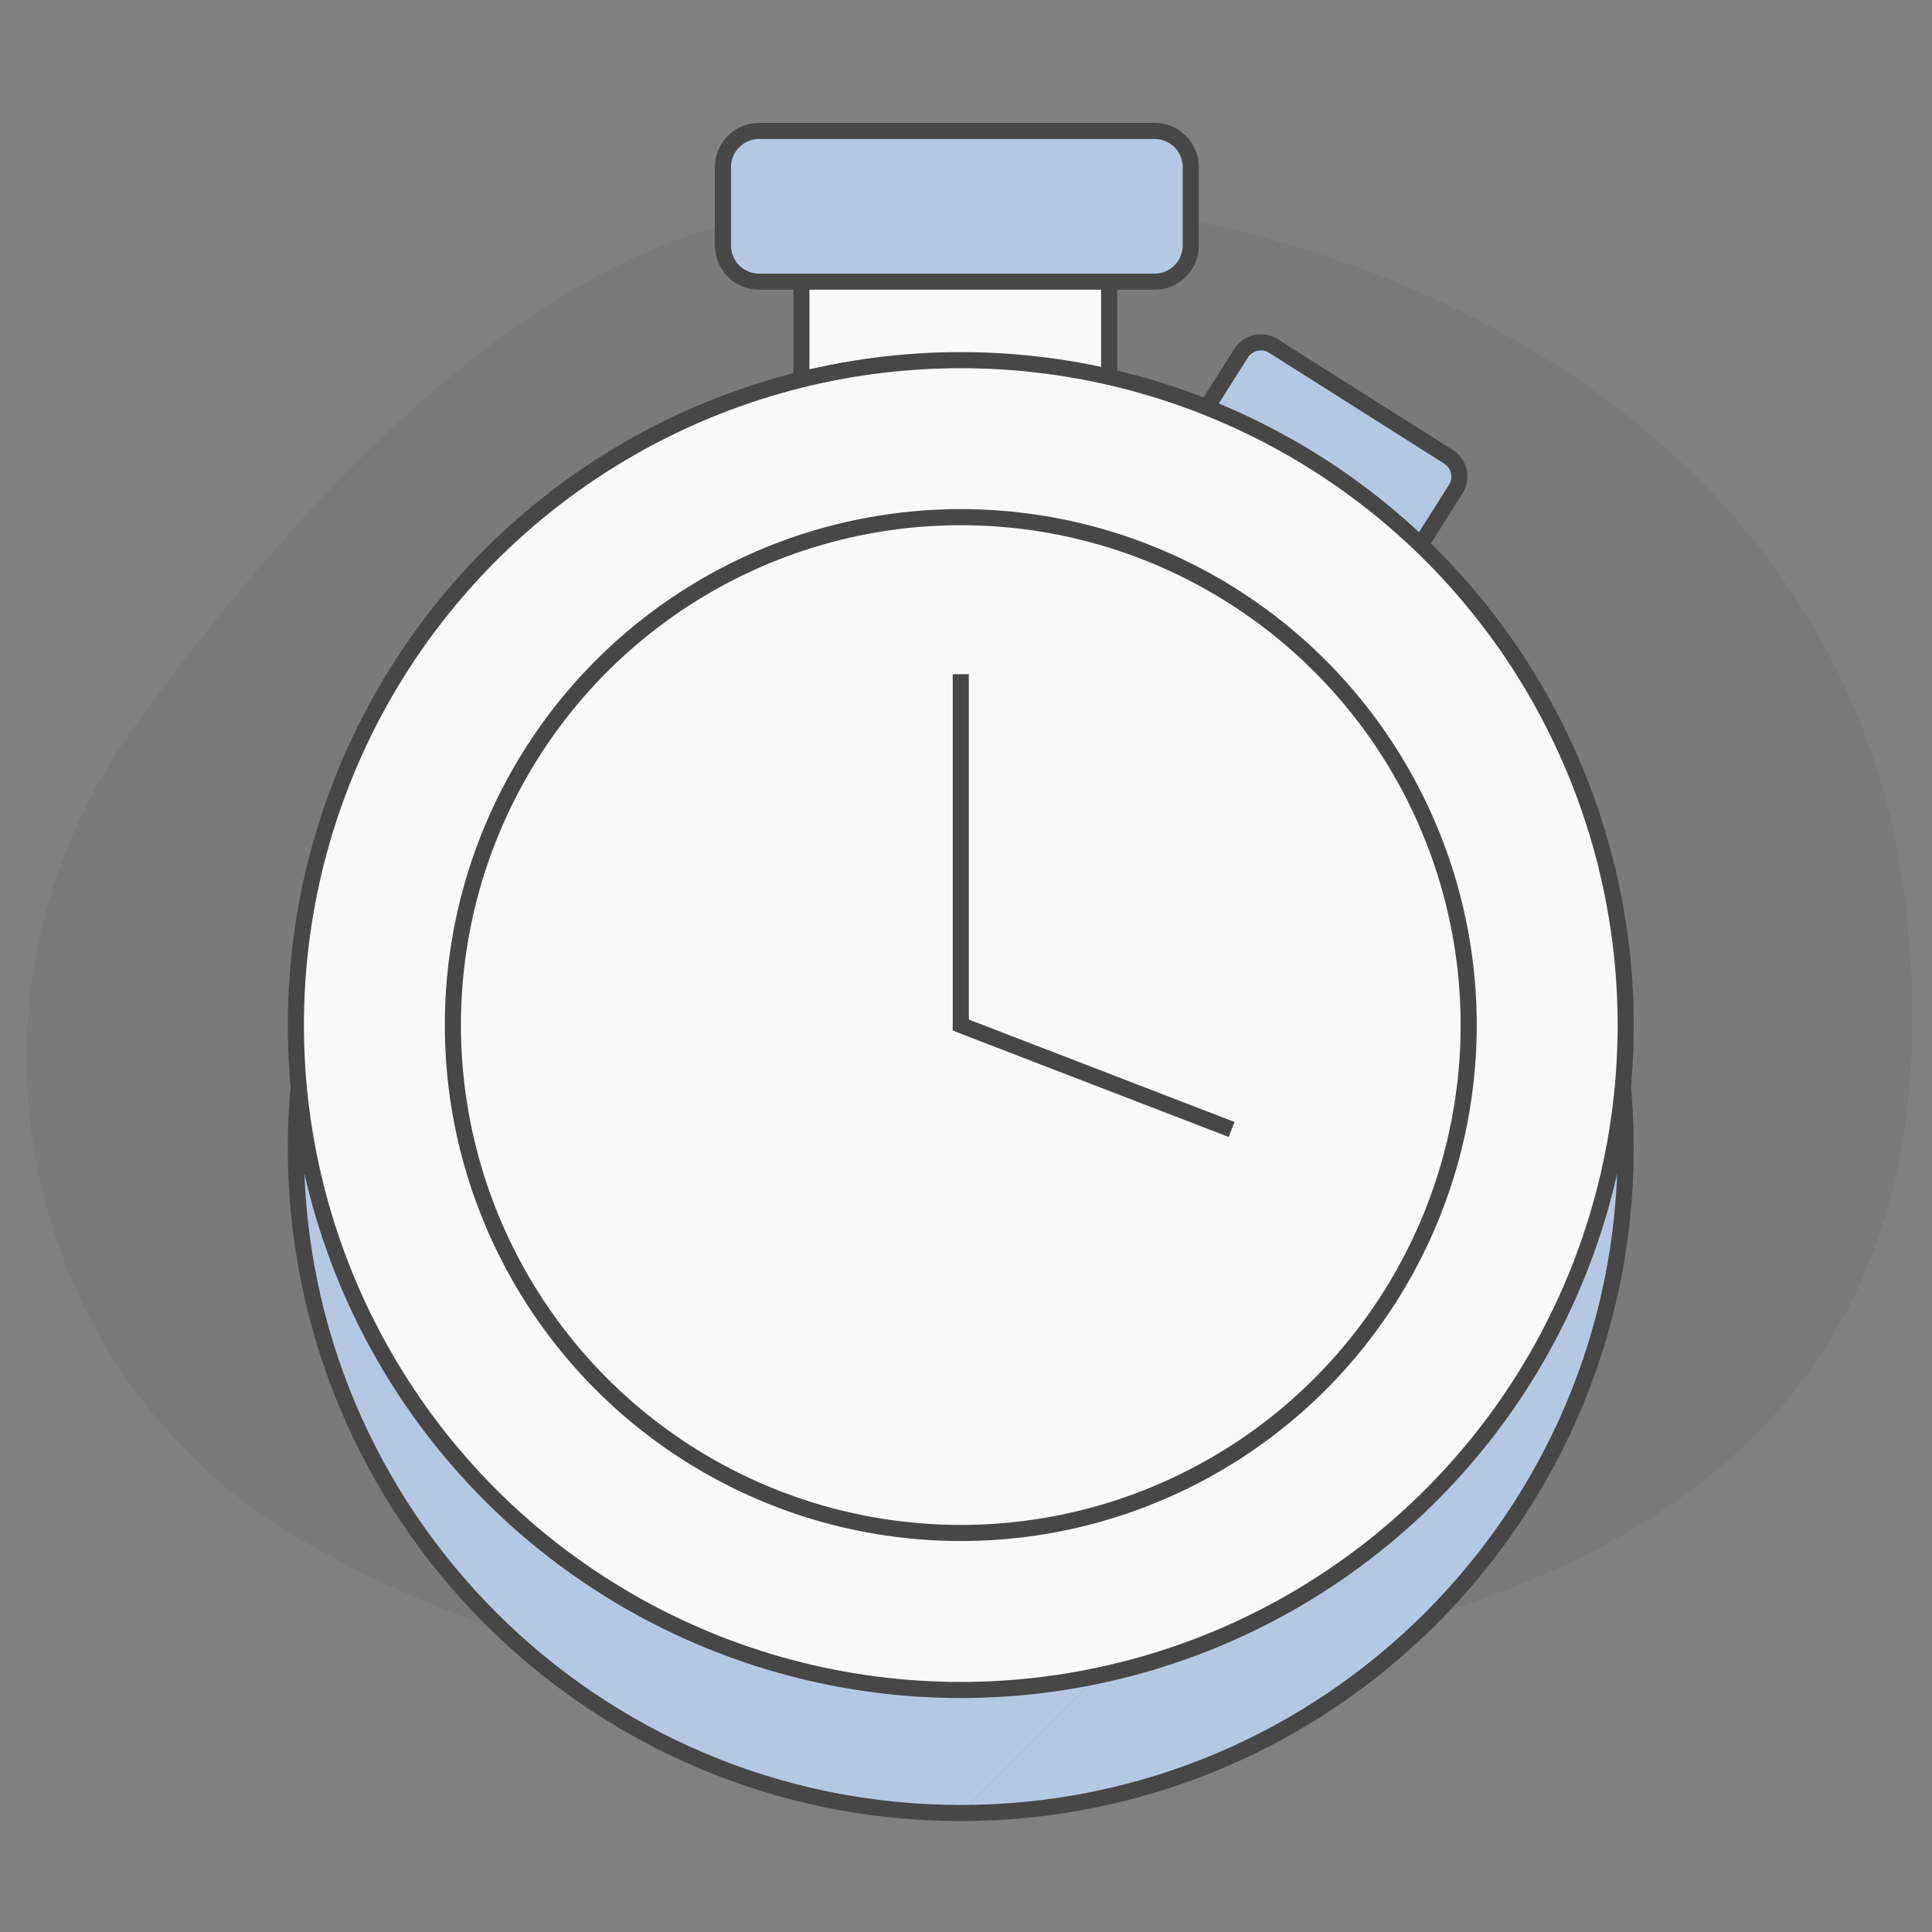 <?xml version="1.0" encoding="utf-8"?>
<!-- Generator: Adobe Illustrator 17.0.0, SVG Export Plug-In . SVG Version: 6.00 Build 0)  -->
<!DOCTYPE svg PUBLIC "-//W3C//DTD SVG 1.1//EN" "http://www.w3.org/Graphics/SVG/1.1/DTD/svg11.dtd">
<svg version="1.1" id="Calque_1" xmlns="http://www.w3.org/2000/svg" xmlns:xlink="http://www.w3.org/1999/xlink" x="0px" y="0px"
	 width="120px" height="120px" viewBox="0 0 120 120" enable-background="new 0 0 120 120" xml:space="preserve">
<rect x="0" y="0" width="120" height="120" fill="#808080" stroke="none"/>
<g opacity="0.09">
	<g>
		<defs>
			<rect id="SVGID_3_" x="509.615" y="695.908" width="137.444" height="108.944"/>
		</defs>
		<clipPath id="SVGID_2_">
			<use xlink:href="#SVGID_3_"  overflow="visible"/>
		</clipPath>
		<path clip-path="url(#SVGID_2_)" fill="#474747" d="M517.364,734.657c-14.179,19.685-8.32,47.554,12.833,59.432
			c11.587,6.506,26.335,11.357,44.179,10.704c49.963-1.828,76.771-18.076,72.175-57.442c-4.596-39.365-49.621-56.812-83.789-50.003
			C545.402,700.807,529.152,718.291,517.364,734.657"/>
	</g>
</g>
<path fill="#B5C8E3" d="M610.942,721.663l-15.647-9.902l2.834-4.479c0.505-0.798,1.562-1.036,2.36-0.531l12.757,8.073
	c0.798,0.505,1.036,1.561,0.53,2.36L610.942,721.663z"/>
<path fill="none" stroke="#474747" stroke-miterlimit="10" d="M610.942,721.663l-15.647-9.902l2.834-4.479
	c0.505-0.798,1.562-1.036,2.36-0.531l12.757,8.073c0.798,0.505,1.036,1.561,0.53,2.36L610.942,721.663z"/>
<rect x="566.089" y="697.256" fill="#F9F9F9" width="22.427" height="19.681"/>
<rect x="566.089" y="697.256" fill="none" stroke="#474747" stroke-miterlimit="10" width="22.427" height="19.681"/>
<path fill="#B5C8E3" d="M577.703,813.666c-26.763,0-48.459-21.695-48.459-48.459c0-26.763,21.696-48.458,48.459-48.458
	s48.459,21.695,48.459,48.458"/>
<path fill="#B5C8E3" d="M626.162,765.207c0,26.764-21.696,48.459-48.459,48.459"/>
<path fill="none" stroke="#474747" stroke-miterlimit="10" d="M577.703,813.666c-26.763,0-48.459-21.695-48.459-48.459
	c0-26.763,21.696-48.458,48.459-48.458s48.459,21.695,48.459,48.458C626.162,791.971,604.466,813.666,577.703,813.666"/>
<path fill="#F9F9F9" d="M626.162,756.241c0,26.764-21.696,48.459-48.459,48.459s-48.459-21.695-48.459-48.459
	c0-26.763,21.696-48.458,48.459-48.458S626.162,729.478,626.162,756.241"/>
<circle fill="none" stroke="#474747" stroke-miterlimit="10" cx="577.703" cy="756.241" r="48.459"/>
<path fill="#F9F9F9" d="M614.72,756.241c0,20.444-16.573,37.017-37.017,37.017c-20.443,0-37.016-16.573-37.016-37.017
	c0-20.443,16.573-37.016,37.016-37.016C598.147,719.225,614.72,735.798,614.72,756.241"/>
<circle fill="none" stroke="#474747" stroke-miterlimit="10" cx="577.703" cy="756.241" r="37.017"/>
<polyline fill="none" stroke="#474747" stroke-miterlimit="10" points="577.703,730.668 577.703,756.241 597.441,763.851 "/>
<path fill="#B5C8E3" d="M591.828,702.062h-28.822c-1.457,0-2.638-1.182-2.638-2.639v-5.708c0-1.457,1.181-2.638,2.638-2.638h28.822
	c1.457,0,2.638,1.181,2.638,2.638v5.708C594.466,700.88,593.285,702.062,591.828,702.062"/>
<path fill="none" stroke="#474747" stroke-miterlimit="10" d="M591.828,702.062h-28.822c-1.457,0-2.638-1.182-2.638-2.639v-5.708
	c0-1.457,1.181-2.638,2.638-2.638h28.822c1.457,0,2.638,1.181,2.638,2.638v5.708C594.466,700.88,593.285,702.062,591.828,702.062z"
	/>
<g opacity="0.09">
	<g>
		<defs>
			<rect id="SVGID_1_" x="1.649" y="12.251" width="117.135" height="92.846"/>
		</defs>
		<clipPath id="SVGID_4_">
			<use xlink:href="#SVGID_1_"  overflow="visible"/>
		</clipPath>
		<path clip-path="url(#SVGID_4_)" fill="#474747" d="M8.253,45.274C-3.831,62.051,1.162,85.802,19.19,95.925
			c9.875,5.545,22.444,9.679,37.651,9.122c42.58-1.558,65.427-15.405,61.51-48.954c-3.917-33.548-42.289-48.417-71.408-42.615
			C32.148,16.426,18.299,31.327,8.253,45.274"/>
	</g>
</g>
<path fill="#B5C8E3" d="M88.004,34.2l-13.335-8.439l2.415-3.817c0.43-0.68,1.331-0.883,2.011-0.453l10.872,6.88
	c0.68,0.43,0.883,1.33,0.452,2.011L88.004,34.2z"/>
<path fill="none" stroke="#474747" stroke-miterlimit="10" d="M88.004,34.2l-13.335-8.439l2.415-3.817
	c0.43-0.68,1.331-0.883,2.011-0.453l10.872,6.88c0.68,0.43,0.883,1.33,0.452,2.011L88.004,34.2z"/>
<rect x="49.778" y="13.4" fill="#F9F9F9" width="19.113" height="16.773"/>
<rect x="49.778" y="13.4" fill="none" stroke="#474747" stroke-miterlimit="10" width="19.113" height="16.773"/>
<path fill="#B5C8E3" d="M59.676,112.609c-22.808,0-41.299-18.489-41.299-41.299c0-22.808,18.49-41.298,41.299-41.298
	s41.299,18.489,41.299,41.298"/>
<path fill="#B5C8E3" d="M100.975,71.31c0,22.809-18.49,41.299-41.299,41.299"/>
<path fill="none" stroke="#474747" stroke-miterlimit="10" d="M59.676,112.609c-22.808,0-41.299-18.489-41.299-41.299
	c0-22.808,18.49-41.298,41.299-41.298s41.299,18.489,41.299,41.298C100.975,94.119,82.484,112.609,59.676,112.609"/>
<path fill="#F9F9F9" d="M100.975,63.669c0,22.809-18.49,41.299-41.299,41.299S18.377,86.478,18.377,63.669
	c0-22.808,18.49-41.298,41.299-41.298S100.975,40.861,100.975,63.669"/>
<circle fill="none" stroke="#474747" stroke-miterlimit="10" cx="59.676" cy="63.669" r="41.299"/>
<path fill="#F9F9F9" d="M91.223,63.669c0,17.423-14.124,31.547-31.547,31.547c-17.422,0-31.547-14.124-31.547-31.547
	c0-17.422,14.124-31.547,31.547-31.547C77.099,32.123,91.223,46.247,91.223,63.669"/>
<circle fill="none" stroke="#474747" stroke-miterlimit="10" cx="59.676" cy="63.669" r="31.547"/>
<polyline fill="none" stroke="#474747" stroke-miterlimit="10" points="59.676,41.875 59.676,63.669 76.497,70.154 "/>
<path fill="#B5C8E3" d="M71.714,17.495H47.151c-1.242,0-2.248-1.007-2.248-2.249v-4.865c0-1.242,1.006-2.248,2.248-2.248h24.563
	c1.242,0,2.248,1.006,2.248,2.248v4.865C73.962,16.488,72.956,17.495,71.714,17.495"/>
<path fill="none" stroke="#474747" stroke-miterlimit="10" d="M71.714,17.495H47.151c-1.242,0-2.248-1.007-2.248-2.249v-4.865
	c0-1.242,1.006-2.248,2.248-2.248h24.563c1.242,0,2.248,1.006,2.248,2.248v4.865C73.962,16.488,72.956,17.495,71.714,17.495z"/>
<g>
</g>
<g>
</g>
<g>
</g>
<g>
</g>
<g>
</g>
<g>
</g>
</svg>
